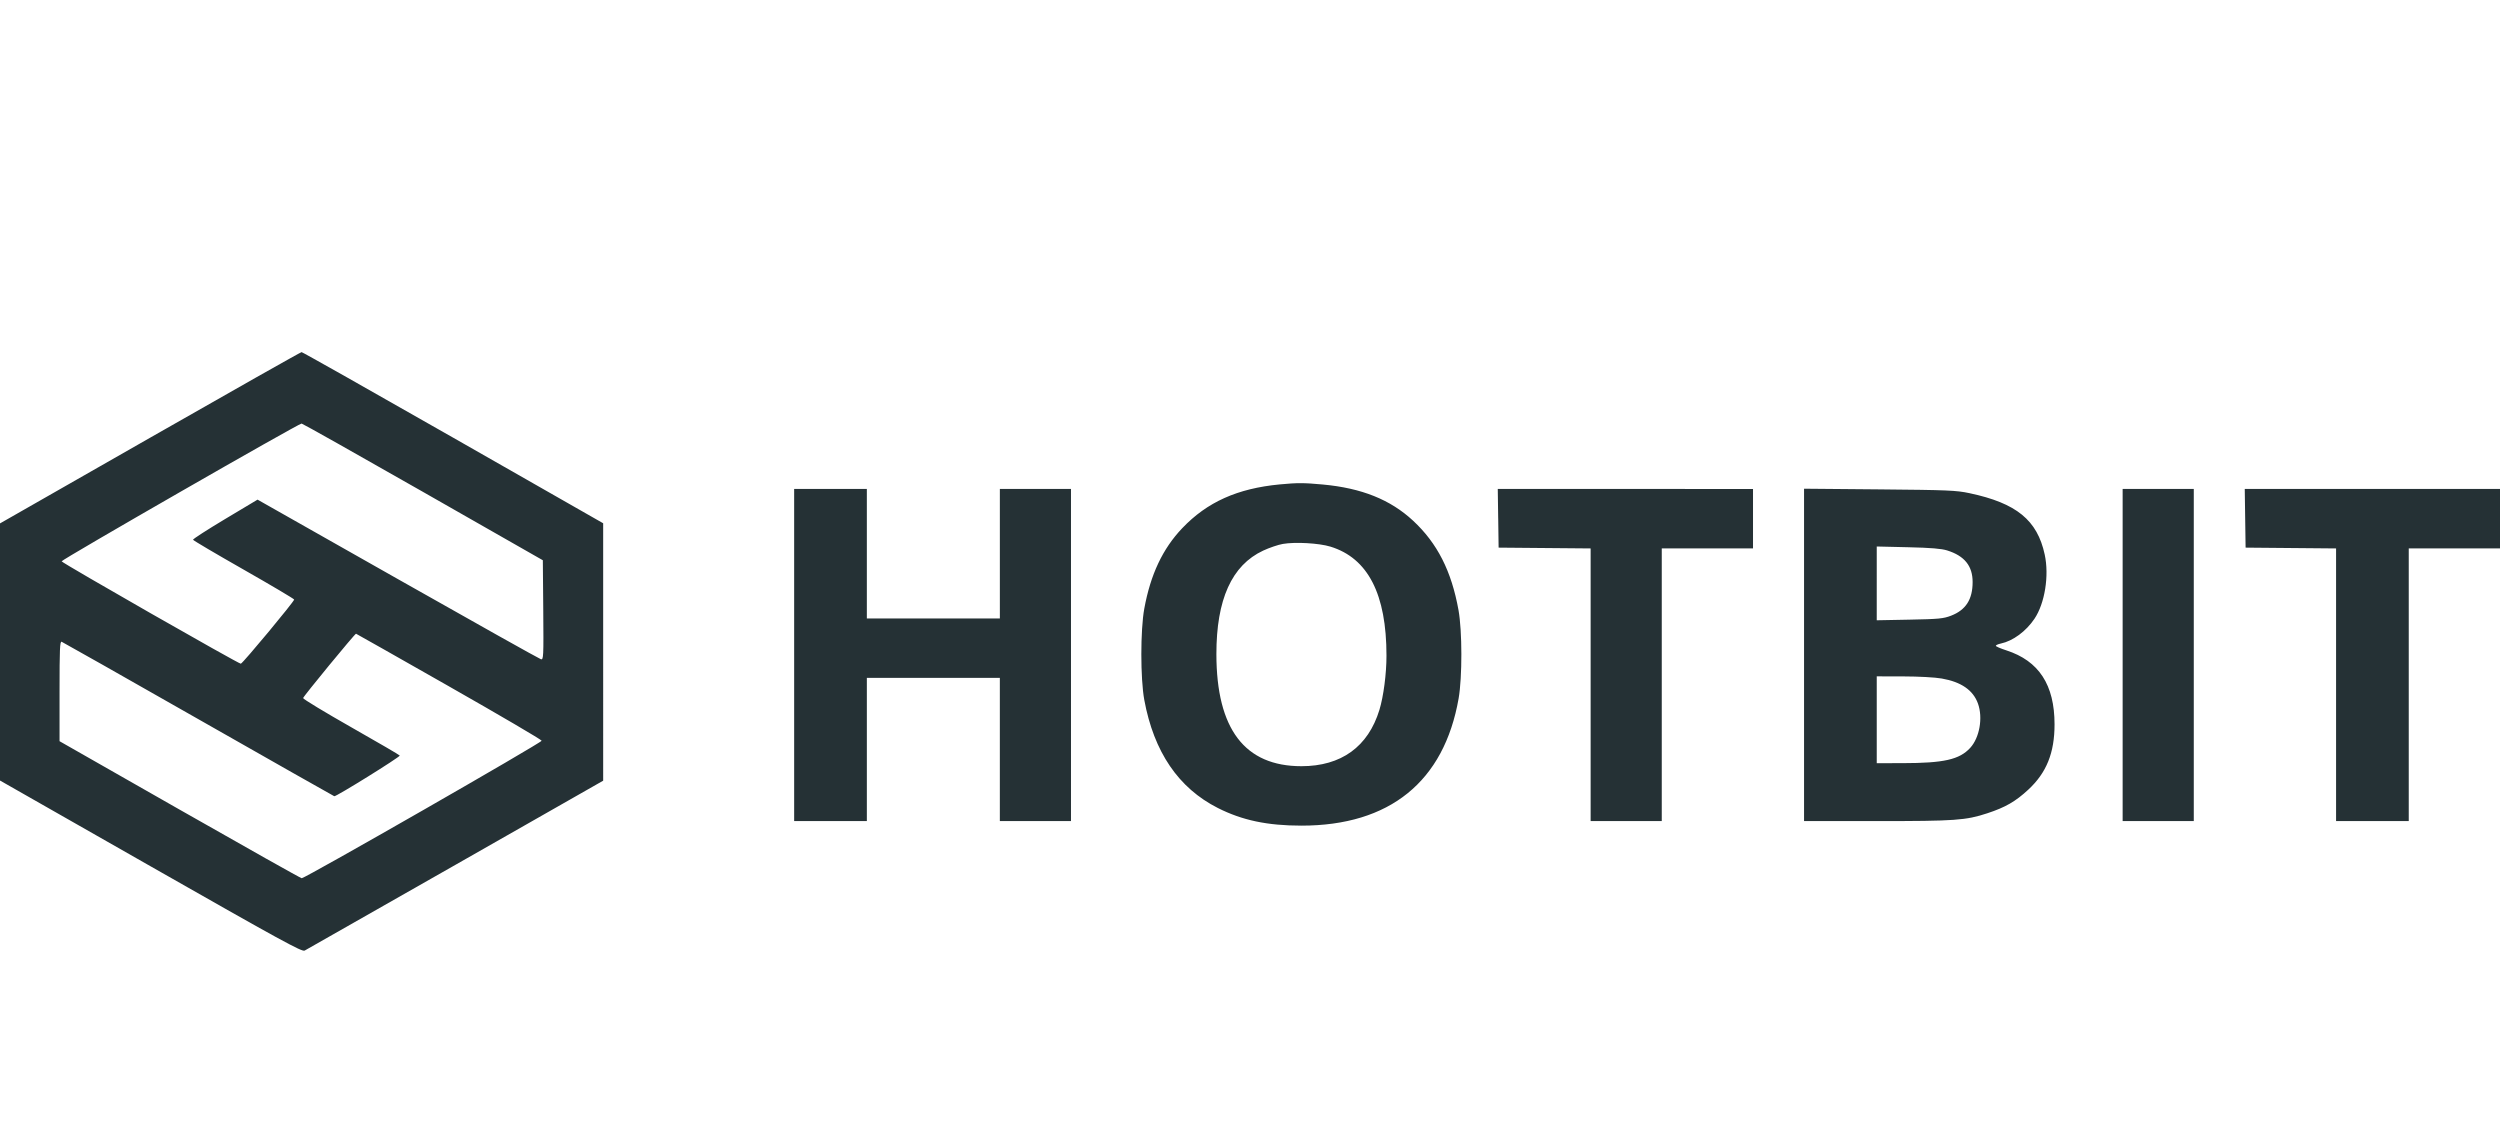<svg xmlns="http://www.w3.org/2000/svg" width="142" height="64" fill="none" viewBox="0 0 142 64"><path fill="#253135" fill-rule="evenodd" d="M8.52 24.866L0 29.73v14.604l8.563 4.877c7.394 4.21 8.587 4.864 8.74 4.783.098-.052 3.953-2.244 8.567-4.872l8.39-4.779V29.721l-8.522-4.862C21.052 22.186 17.178 20 17.13 20c-.049.001-3.923 2.19-8.61 4.866zm15.505 3.073l6.808 3.883.024 2.832c.021 2.67.014 2.83-.132 2.791-.085-.022-3.742-2.07-8.126-4.553l-7.97-4.513-1.844 1.103c-1.014.607-1.834 1.136-1.821 1.176.012.04 1.303.802 2.869 1.693 1.565.891 2.86 1.658 2.875 1.704.027.081-2.903 3.608-3.029 3.644-.095.028-10.147-5.716-10.179-5.816-.026-.083 13.45-7.82 13.63-7.825.048 0 3.151 1.746 6.895 3.881zm48.666-.425c-2.406.23-4.125 1.002-5.54 2.487-1.11 1.166-1.8 2.627-2.155 4.565-.224 1.216-.223 3.98 0 5.192.546 2.954 1.94 5.002 4.174 6.134 1.384.701 2.817 1.004 4.75 1.004 5.016 0 8.102-2.498 8.93-7.225.21-1.208.207-3.831-.007-5.018-.4-2.22-1.202-3.797-2.58-5.078-1.287-1.196-2.924-1.852-5.126-2.055-1.085-.1-1.447-.101-2.446-.006zm-27.583 9.691v9.433h4.129v-8.135h7.554v8.135h4.041V27.773h-4.04v7.355h-7.555v-7.355h-4.129v9.432zm39.99-7.766l.023 1.666 2.613.023 2.614.023v15.487h4.04v-15.49h5.183v-3.375H85.073l.024 1.666zm17.372 7.76v9.439h4.123c4.476 0 5.056-.041 6.285-.444 1.027-.337 1.608-.672 2.332-1.345 1.036-.962 1.488-2.09 1.488-3.706 0-2.245-.888-3.606-2.742-4.204-.326-.105-.593-.221-.593-.258 0-.037.128-.095.285-.128.687-.146 1.43-.694 1.909-1.406.591-.88.842-2.45.582-3.65-.422-1.954-1.603-2.918-4.27-3.484-.759-.161-1.221-.18-5.116-.216l-4.283-.038v9.44zm18.096.006v9.433h4.041V27.773h-4.041v9.432zm6.96-7.766l.024 1.666 2.569.023 2.57.023v15.487h4.128v-15.49H142v-3.375h-14.498l.024 1.666zm-51.958 1.609c2.135.655 3.186 2.7 3.184 6.198 0 1.029-.168 2.31-.401 3.075-.64 2.094-2.17 3.199-4.43 3.199-3.221 0-4.824-2.11-4.83-6.358-.003-3.114.873-5.055 2.656-5.887.35-.163.854-.335 1.12-.38.7-.122 2.056-.045 2.7.153zm35.035.218c.982.308 1.442.88 1.442 1.793 0 .987-.384 1.587-1.224 1.912-.435.168-.695.193-2.355.225l-1.867.036V31.041l1.779.042c1.3.03 1.899.08 2.225.183zm-85.11 7.714c2.889 1.642 5.262 3.034 5.273 3.093.019.104-13.43 7.81-13.63 7.81-.052 0-3.168-1.751-6.924-3.891L3.382 42.1v-2.847c0-2.383.02-2.839.121-2.8.067.025 3.555 2 7.752 4.39 4.196 2.389 7.676 4.361 7.732 4.383.096.036 3.718-2.215 3.72-2.31 0-.024-1.235-.745-2.745-1.602-1.51-.857-2.745-1.606-2.745-1.663 0-.082 2.932-3.65 3.005-3.656.01-.001 2.382 1.341 5.27 2.984zm84.801-.44c1.105.194 1.782.663 2.055 1.424.289.806.091 1.935-.441 2.515-.61.665-1.499.866-3.838.868l-1.471.002v-4.932l1.515.003c.87.002 1.798.052 2.18.12z" clip-rule="evenodd"/></svg>
